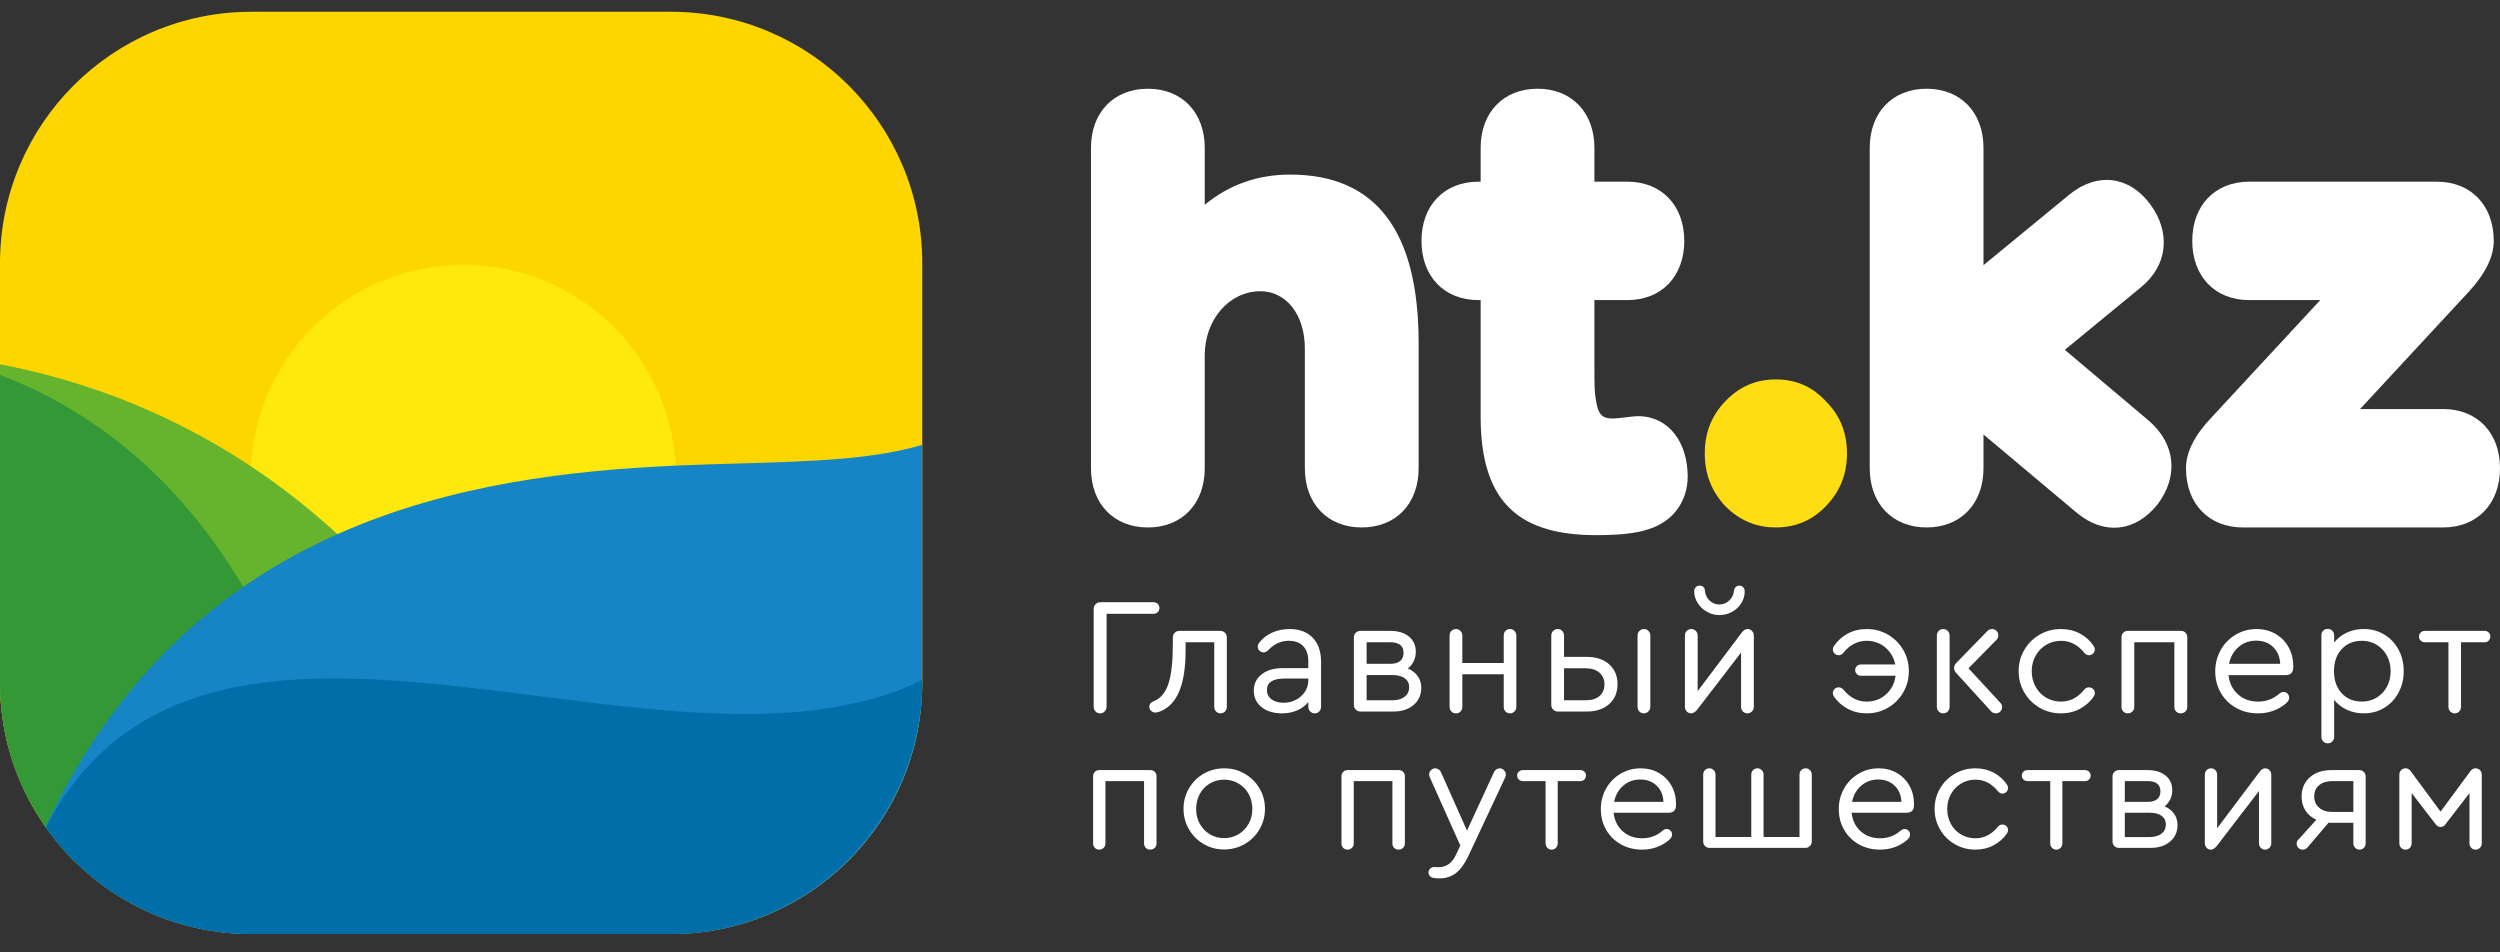 <svg width="210" height="80" viewBox="0 0 210 80" fill="none" xmlns="http://www.w3.org/2000/svg">
<rect x="0" y="0" width="210" height="80" fill="#333333" stroke="none"/>
<g clip-path="url(#clip0_1634_137)">
<path d="M77.47 22.109C77.47 10.444 68.014 0.988 56.349 0.988H21.12C9.456 0.988 0 10.444 0 22.109V57.337C0 69.002 9.456 78.458 21.12 78.458H56.349C68.014 78.458 77.47 69.002 77.47 57.337V22.109Z" fill="#FDD600"/>
<path d="M38.929 57.964C48.796 57.964 56.794 49.966 56.794 40.099C56.794 30.233 48.796 22.234 38.929 22.234C29.063 22.234 21.064 30.233 21.064 40.099C21.064 49.966 29.063 57.964 38.929 57.964Z" fill="#FFE80B"/>
<path d="M6.215 72.302C14.646 63.943 28.727 49.954 29.25 49.252C30.261 47.893 29.194 46.181 28.674 45.345C28.575 45.187 28.496 45.061 28.455 44.974C28.433 44.955 28.412 44.935 28.391 44.916C28.374 44.9 28.358 44.885 28.341 44.869C25.933 42.659 23.498 40.779 21.087 39.178C13.205 33.938 5.571 31.669 0 30.602V57.338C0 63.185 2.376 68.477 6.215 72.302Z" fill="#66B32E"/>
<path d="M6.214 72.3L23.211 55.456C23.211 55.456 21.47 51.377 20.639 49.649C20.624 49.624 20.609 49.599 20.594 49.573C20.539 49.48 20.485 49.387 20.43 49.294C14.144 38.698 6.084 33.788 0 31.492V57.338C0 63.184 2.376 68.476 6.214 72.3Z" fill="#349837"/>
<path d="M77.469 37.363C73.361 38.608 67.968 38.763 62.086 38.931C60.39 38.979 58.653 39.029 56.894 39.106L56.768 39.112C48.124 39.499 37.91 40.61 28.34 44.871C26.459 45.709 24.604 46.668 22.79 47.767H22.788C21.992 48.249 21.208 48.758 20.429 49.295C13.972 53.757 8.164 60.182 3.819 69.456C7.622 74.877 13.908 78.429 21.026 78.46H56.349C68.014 78.46 77.469 69.004 77.469 57.34V37.363Z" fill="#1685C5"/>
<path d="M77.469 57.124C68.6 61.444 56.908 59.958 45.269 58.478C43.687 58.277 42.106 58.076 40.533 57.89H40.531C38.273 57.621 36.031 57.385 33.826 57.221H33.824C30.258 56.955 26.795 56.883 23.517 57.185H23.515C22.619 57.269 21.736 57.379 20.87 57.523C13.778 58.694 7.767 61.999 3.853 69.501C7.67 74.909 13.964 78.444 21.084 78.456L56.349 78.456C68.013 78.456 77.469 68.789 77.469 57.124Z" fill="#006EA8"/>
<path d="M97.252 50.726C97.345 50.819 97.391 50.935 97.391 51.074C97.391 51.213 97.345 51.329 97.252 51.422C97.159 51.515 97.039 51.561 96.891 51.561H92.954V59.353C92.954 59.511 92.9 59.646 92.794 59.757C92.687 59.868 92.559 59.924 92.411 59.924C92.253 59.924 92.123 59.868 92.021 59.757C91.919 59.646 91.868 59.511 91.868 59.353V51.157C91.868 50.999 91.921 50.864 92.028 50.753C92.135 50.642 92.271 50.586 92.439 50.586H96.891C97.039 50.586 97.159 50.633 97.252 50.726Z" fill="white"/>
<path d="M102.894 53.152C103.001 53.259 103.054 53.391 103.054 53.549V59.365C103.054 59.523 103.003 59.655 102.901 59.761C102.798 59.868 102.673 59.921 102.525 59.921C102.376 59.921 102.251 59.868 102.149 59.761C102.047 59.655 101.996 59.523 101.996 59.365V53.952H99.589V54.647C99.589 56.057 99.417 57.185 99.074 58.029C98.731 58.873 98.207 59.444 97.502 59.741C97.326 59.815 97.173 59.852 97.043 59.852C96.904 59.852 96.786 59.803 96.689 59.706C96.591 59.608 96.543 59.495 96.543 59.365C96.543 59.152 96.672 58.994 96.932 58.892C97.498 58.66 97.904 58.173 98.149 57.431C98.395 56.689 98.518 55.576 98.518 54.091V53.549C98.518 53.391 98.571 53.259 98.678 53.152C98.784 53.045 98.916 52.992 99.074 52.992H102.497C102.655 52.992 102.787 53.045 102.894 53.152Z" fill="white"/>
<path d="M110.267 53.569C110.735 54.056 110.969 54.731 110.969 55.594V59.365C110.969 59.523 110.918 59.655 110.816 59.762C110.713 59.868 110.589 59.922 110.44 59.922C110.291 59.922 110.164 59.868 110.057 59.762C109.951 59.655 109.897 59.523 109.897 59.365V58.976C109.647 59.282 109.332 59.516 108.951 59.678C108.571 59.84 108.149 59.922 107.685 59.922C106.98 59.922 106.41 59.748 105.974 59.4C105.538 59.051 105.32 58.59 105.32 58.015C105.32 57.44 105.542 56.981 105.987 56.638C106.432 56.294 107.021 56.123 107.754 56.123H109.897V55.538C109.897 54.991 109.753 54.569 109.465 54.272C109.178 53.976 108.774 53.827 108.255 53.827C107.606 53.827 107.04 54.082 106.558 54.593C106.419 54.732 106.28 54.801 106.141 54.801C106.01 54.801 105.897 54.755 105.8 54.662C105.702 54.569 105.654 54.468 105.654 54.356C105.654 54.189 105.718 54.036 105.848 53.897C106.136 53.554 106.495 53.291 106.927 53.111C107.358 52.93 107.824 52.84 108.325 52.84C109.151 52.839 109.799 53.082 110.267 53.569ZM108.862 58.78C109.182 58.614 109.435 58.386 109.62 58.099C109.805 57.811 109.898 57.5 109.898 57.166V56.999H107.881C107.398 56.999 107.034 57.08 106.789 57.243C106.543 57.405 106.42 57.649 106.42 57.973C106.42 58.288 106.547 58.544 106.802 58.738C107.057 58.933 107.398 59.031 107.825 59.031C108.196 59.031 108.542 58.947 108.862 58.78Z" fill="white"/>
<path d="M119.094 56.804C119.289 57.082 119.387 57.407 119.387 57.779C119.387 58.372 119.171 58.852 118.74 59.219C118.309 59.585 117.745 59.769 117.05 59.769H114.281C114.123 59.769 113.991 59.715 113.885 59.609C113.778 59.502 113.725 59.37 113.725 59.212V53.549C113.725 53.391 113.778 53.259 113.885 53.152C113.991 53.045 114.123 52.992 114.281 52.992H116.772C117.43 52.992 117.954 53.15 118.344 53.465C118.733 53.781 118.928 54.207 118.928 54.745C118.928 55.033 118.87 55.298 118.754 55.539C118.638 55.78 118.474 55.984 118.26 56.151C118.622 56.308 118.9 56.526 119.094 56.804ZM114.796 55.761H116.785C117.147 55.761 117.423 55.682 117.613 55.524C117.803 55.366 117.898 55.139 117.898 54.842C117.898 54.248 117.527 53.951 116.785 53.951H114.796V55.761ZM117.995 58.523C118.246 58.323 118.371 58.056 118.371 57.722C118.371 57.407 118.248 57.159 118.003 56.978C117.757 56.797 117.416 56.706 116.98 56.706H114.796V58.821H116.98C117.407 58.821 117.745 58.722 117.995 58.523Z" fill="white"/>
<path d="M127.219 53C127.321 53.107 127.372 53.235 127.372 53.383V59.38C127.372 59.529 127.321 59.656 127.219 59.762C127.116 59.869 126.991 59.922 126.843 59.922C126.694 59.922 126.57 59.871 126.467 59.769C126.365 59.667 126.314 59.537 126.314 59.379V56.638H122.836V59.379C122.836 59.537 122.785 59.667 122.683 59.769C122.58 59.871 122.455 59.922 122.307 59.922C122.149 59.922 122.019 59.871 121.917 59.769C121.815 59.667 121.764 59.537 121.764 59.379V53.383C121.764 53.226 121.815 53.096 121.917 52.994C122.019 52.892 122.149 52.84 122.307 52.84C122.455 52.84 122.58 52.894 122.683 53C122.784 53.107 122.836 53.235 122.836 53.383V55.692H126.314V53.383C126.314 53.225 126.362 53.095 126.46 52.993C126.557 52.891 126.685 52.84 126.842 52.84C126.991 52.84 127.117 52.894 127.219 53Z" fill="white"/>
<path d="M131.225 53C131.328 53.106 131.379 53.239 131.379 53.396V55.177H133.285C134.073 55.177 134.702 55.386 135.17 55.804C135.638 56.221 135.872 56.778 135.872 57.473C135.872 58.169 135.638 58.726 135.17 59.143C134.701 59.56 134.073 59.77 133.285 59.77H130.864C130.706 59.77 130.574 59.716 130.468 59.61C130.361 59.503 130.308 59.371 130.308 59.213V53.396C130.308 53.239 130.359 53.106 130.461 53C130.563 52.893 130.693 52.84 130.851 52.84C130.998 52.84 131.124 52.893 131.225 53ZM131.379 56.137V58.823H133.215C133.706 58.823 134.089 58.703 134.362 58.461C134.636 58.22 134.773 57.895 134.773 57.487C134.773 57.079 134.634 56.752 134.355 56.506C134.077 56.261 133.692 56.137 133.201 56.137H131.379ZM137.702 59.762C137.604 59.656 137.556 59.524 137.556 59.366V53.396C137.556 53.239 137.607 53.106 137.709 53C137.811 52.893 137.941 52.84 138.098 52.84C138.247 52.84 138.372 52.893 138.474 53C138.576 53.106 138.628 53.239 138.628 53.396V59.366C138.628 59.514 138.574 59.644 138.468 59.755C138.361 59.867 138.229 59.922 138.071 59.922C137.922 59.923 137.799 59.869 137.702 59.762Z" fill="white"/>
<path d="M147.168 52.998C147.27 53.105 147.321 53.237 147.321 53.395V59.364C147.321 59.522 147.268 59.654 147.161 59.761C147.055 59.867 146.927 59.921 146.778 59.921C146.63 59.921 146.504 59.867 146.403 59.761C146.3 59.654 146.249 59.522 146.249 59.364V54.814L142.562 59.615C142.386 59.819 142.219 59.921 142.062 59.921C141.913 59.921 141.788 59.867 141.686 59.761C141.584 59.654 141.533 59.522 141.533 59.364V53.395C141.533 53.237 141.584 53.105 141.686 52.998C141.788 52.892 141.918 52.838 142.075 52.838C142.224 52.838 142.349 52.892 142.451 52.998C142.554 53.105 142.604 53.237 142.604 53.395V58.056L146.291 53.158C146.375 53.047 146.456 52.965 146.535 52.915C146.613 52.864 146.699 52.838 146.792 52.838C146.941 52.838 147.066 52.892 147.168 52.998ZM143.384 51.391C143.06 51.206 142.8 50.959 142.606 50.654C142.411 50.347 142.313 50.023 142.313 49.679C142.313 49.54 142.355 49.424 142.439 49.331C142.522 49.238 142.629 49.192 142.759 49.192C143.037 49.192 143.19 49.341 143.218 49.637C143.246 49.962 143.376 50.233 143.608 50.451C143.84 50.669 144.113 50.778 144.428 50.778C144.743 50.778 145.017 50.669 145.249 50.451C145.481 50.233 145.615 49.962 145.653 49.637C145.662 49.508 145.711 49.4 145.799 49.317C145.887 49.233 145.987 49.191 146.098 49.191C146.227 49.191 146.336 49.238 146.424 49.331C146.513 49.423 146.556 49.539 146.556 49.679C146.556 50.031 146.461 50.36 146.271 50.666C146.081 50.972 145.821 51.216 145.492 51.397C145.163 51.578 144.808 51.668 144.428 51.668C144.057 51.669 143.709 51.577 143.384 51.391Z" fill="white"/>
<path d="M158.591 53.312C159.129 53.628 159.555 54.054 159.871 54.593C160.186 55.131 160.343 55.724 160.343 56.374C160.343 57.023 160.186 57.619 159.871 58.162C159.555 58.705 159.129 59.134 158.591 59.449C158.053 59.765 157.459 59.922 156.81 59.922C156.216 59.922 155.683 59.794 155.21 59.539C154.737 59.284 154.352 58.943 154.055 58.516C153.99 58.415 153.958 58.317 153.958 58.224C153.958 58.085 154.007 57.969 154.104 57.876C154.201 57.783 154.315 57.737 154.445 57.737C154.594 57.737 154.723 57.797 154.834 57.918C155.382 58.595 156.036 58.934 156.796 58.934C157.436 58.934 157.981 58.73 158.431 58.322C158.881 57.914 159.147 57.394 159.231 56.763H156.323C156.184 56.763 156.068 56.717 155.975 56.624C155.883 56.531 155.836 56.42 155.836 56.29C155.836 56.151 155.883 56.037 155.975 55.949C156.068 55.861 156.184 55.817 156.323 55.817H159.203C159.082 55.233 158.802 54.755 158.362 54.384C157.921 54.013 157.399 53.828 156.796 53.828C156.036 53.828 155.382 54.166 154.834 54.843C154.723 54.974 154.593 55.038 154.445 55.038C154.315 55.038 154.202 54.99 154.104 54.892C154.007 54.794 153.958 54.681 153.958 54.551C153.958 54.449 153.991 54.352 154.055 54.259C154.352 53.823 154.737 53.477 155.21 53.222C155.682 52.967 156.216 52.84 156.81 52.84C157.459 52.839 158.053 52.997 158.591 53.312Z" fill="white"/>
<path d="M163.613 53C163.715 53.107 163.767 53.239 163.767 53.397V59.366C163.767 59.524 163.716 59.656 163.613 59.763C163.511 59.87 163.386 59.923 163.237 59.923C163.079 59.923 162.95 59.87 162.848 59.763C162.746 59.656 162.695 59.524 162.695 59.366V53.397C162.695 53.239 162.746 53.107 162.848 53C162.95 52.894 163.08 52.84 163.237 52.84C163.386 52.84 163.511 52.894 163.613 53ZM168.177 59.408C168.177 59.547 168.126 59.668 168.023 59.77C167.921 59.872 167.796 59.923 167.648 59.923C167.499 59.923 167.374 59.873 167.272 59.77L164.281 56.486C164.188 56.365 164.142 56.236 164.142 56.097C164.142 55.967 164.193 55.842 164.295 55.721L166.952 52.993C167.054 52.891 167.179 52.84 167.328 52.84C167.476 52.84 167.601 52.891 167.704 52.993C167.806 53.096 167.857 53.216 167.857 53.355C167.857 53.513 167.806 53.642 167.704 53.744L165.353 56.137L168.024 59.032C168.125 59.116 168.177 59.242 168.177 59.408Z" fill="white"/>
<path d="M171.326 59.45C170.784 59.134 170.355 58.705 170.039 58.162C169.724 57.62 169.566 57.023 169.566 56.374C169.566 55.725 169.724 55.131 170.039 54.593C170.354 54.055 170.784 53.628 171.326 53.313C171.869 52.997 172.465 52.84 173.114 52.84C173.708 52.84 174.243 52.968 174.721 53.222C175.198 53.477 175.581 53.823 175.868 54.259C175.933 54.352 175.966 54.449 175.966 54.551C175.966 54.681 175.918 54.794 175.82 54.892C175.722 54.99 175.609 55.038 175.479 55.038C175.33 55.038 175.201 54.974 175.09 54.843C174.542 54.166 173.888 53.828 173.128 53.828C172.673 53.828 172.258 53.939 171.883 54.162C171.507 54.384 171.21 54.69 170.992 55.08C170.774 55.47 170.665 55.901 170.665 56.374C170.665 56.857 170.772 57.293 170.986 57.682C171.199 58.072 171.493 58.378 171.869 58.601C172.245 58.824 172.664 58.935 173.128 58.935C173.889 58.935 174.543 58.596 175.09 57.919C175.201 57.798 175.327 57.738 175.466 57.738C175.605 57.738 175.723 57.785 175.82 57.877C175.918 57.97 175.967 58.086 175.967 58.225C175.967 58.318 175.934 58.415 175.869 58.518C175.572 58.944 175.187 59.285 174.714 59.54C174.242 59.795 173.708 59.923 173.115 59.923C172.465 59.923 171.869 59.765 171.326 59.45Z" fill="white"/>
<path d="M178.36 59.769C178.257 59.667 178.207 59.542 178.207 59.393V53.521C178.207 53.373 178.257 53.248 178.36 53.145C178.462 53.044 178.587 52.992 178.736 52.992H183.201C183.349 52.992 183.475 53.043 183.577 53.145C183.679 53.248 183.73 53.373 183.73 53.521V59.393C183.73 59.542 183.677 59.667 183.571 59.769C183.464 59.871 183.331 59.922 183.174 59.922C183.026 59.922 182.9 59.871 182.798 59.769C182.696 59.667 182.645 59.542 182.645 59.393V53.952H179.278V59.393C179.278 59.542 179.225 59.667 179.118 59.769C179.012 59.871 178.884 59.922 178.736 59.922C178.586 59.922 178.462 59.871 178.36 59.769Z" fill="white"/>
<path d="M191.138 53.244C191.606 53.514 191.973 53.884 192.237 54.358C192.502 54.831 192.634 55.368 192.634 55.972V56.042C192.634 56.487 192.415 56.709 191.98 56.709H187.194C187.268 57.377 187.532 57.915 187.987 58.323C188.441 58.732 189.007 58.935 189.684 58.935C190.352 58.935 190.94 58.718 191.451 58.281C191.572 58.18 191.692 58.128 191.813 58.128C191.942 58.128 192.054 58.172 192.147 58.26C192.239 58.348 192.286 58.462 192.286 58.601C192.286 58.694 192.267 58.775 192.23 58.844C192.193 58.914 192.123 58.995 192.021 59.088C191.354 59.644 190.569 59.923 189.67 59.923C188.993 59.923 188.381 59.77 187.834 59.464C187.286 59.157 186.857 58.735 186.546 58.197C186.236 57.659 186.08 57.056 186.08 56.388C186.08 55.739 186.233 55.143 186.539 54.6C186.845 54.057 187.265 53.629 187.798 53.313C188.331 52.997 188.913 52.84 189.544 52.84C190.139 52.84 190.669 52.975 191.138 53.244ZM188.036 54.35C187.623 54.707 187.357 55.178 187.236 55.762H191.535C191.516 55.187 191.321 54.719 190.951 54.357C190.579 53.995 190.102 53.814 189.518 53.814C188.942 53.814 188.448 53.993 188.036 54.35Z" fill="white"/>
<path d="M200.271 53.298C200.781 53.604 201.182 54.026 201.474 54.564C201.766 55.102 201.912 55.705 201.912 56.373C201.912 57.041 201.766 57.646 201.474 58.189C201.181 58.732 200.78 59.156 200.271 59.462C199.76 59.768 199.19 59.921 198.559 59.921C198.039 59.921 197.562 59.819 197.126 59.615C196.69 59.411 196.338 59.133 196.069 58.781V61.884C196.069 62.041 196.018 62.174 195.916 62.28C195.814 62.387 195.688 62.44 195.54 62.44C195.382 62.44 195.252 62.387 195.15 62.28C195.048 62.174 194.997 62.041 194.997 61.884V53.367C194.997 53.21 195.048 53.079 195.15 52.977C195.252 52.876 195.382 52.824 195.54 52.824C195.688 52.824 195.813 52.877 195.916 52.984C196.018 53.091 196.069 53.218 196.069 53.366V53.978C196.337 53.626 196.69 53.347 197.126 53.143C197.562 52.939 198.039 52.837 198.559 52.837C199.19 52.838 199.76 52.991 200.271 53.298ZM199.637 58.599C200.004 58.376 200.291 58.073 200.5 57.687C200.709 57.303 200.813 56.869 200.813 56.386C200.813 55.904 200.709 55.468 200.5 55.078C200.291 54.689 200.004 54.383 199.637 54.16C199.271 53.937 198.86 53.826 198.406 53.826C197.702 53.826 197.133 54.06 196.702 54.528C196.271 54.997 196.055 55.612 196.055 56.372C196.055 57.142 196.271 57.761 196.702 58.23C197.133 58.698 197.702 58.932 198.406 58.932C198.861 58.933 199.271 58.822 199.637 58.599Z" fill="white"/>
<path d="M205.822 59.762C205.719 59.656 205.668 59.523 205.668 59.365V53.952H203.693C203.554 53.952 203.436 53.906 203.339 53.813C203.241 53.721 203.192 53.604 203.192 53.465C203.192 53.336 203.241 53.224 203.339 53.131C203.436 53.039 203.554 52.992 203.693 52.992H208.701C208.84 52.992 208.956 53.039 209.049 53.131C209.142 53.224 209.188 53.336 209.188 53.465C209.188 53.604 209.142 53.72 209.049 53.813C208.956 53.906 208.84 53.952 208.701 53.952H206.726V59.365C206.726 59.523 206.675 59.656 206.573 59.762C206.47 59.868 206.345 59.922 206.197 59.922C206.049 59.922 205.924 59.868 205.822 59.762Z" fill="white"/>
<path d="M91.97 71.222C91.872 71.124 91.823 71.003 91.823 70.86V65.197C91.823 65.054 91.872 64.933 91.97 64.835C92.068 64.737 92.189 64.688 92.332 64.688H96.639C96.782 64.688 96.902 64.737 97.001 64.835C97.099 64.933 97.148 65.055 97.148 65.197V70.859C97.148 71.003 97.097 71.124 96.994 71.222C96.891 71.32 96.764 71.369 96.612 71.369C96.468 71.369 96.348 71.32 96.249 71.222C96.151 71.124 96.102 71.003 96.102 70.859V65.613H92.855V70.859C92.855 71.003 92.804 71.124 92.701 71.222C92.598 71.32 92.475 71.369 92.332 71.369C92.189 71.37 92.068 71.321 91.97 71.222Z" fill="white"/>
<path d="M104.56 64.995C105.084 65.3 105.497 65.711 105.801 66.23C106.106 66.749 106.258 67.321 106.258 67.947C106.258 68.565 106.106 69.135 105.801 69.658C105.497 70.181 105.081 70.595 104.554 70.899C104.026 71.204 103.449 71.356 102.824 71.356C102.197 71.356 101.625 71.204 101.106 70.899C100.587 70.595 100.176 70.181 99.872 69.658C99.568 69.135 99.416 68.564 99.416 67.947C99.416 67.321 99.568 66.746 99.872 66.223C100.176 65.7 100.59 65.288 101.113 64.988C101.636 64.689 102.211 64.539 102.837 64.539C103.463 64.539 104.037 64.691 104.56 64.995ZM101.623 65.814C101.261 66.029 100.979 66.324 100.778 66.7C100.577 67.075 100.476 67.496 100.476 67.961C100.476 68.417 100.579 68.831 100.784 69.202C100.99 69.573 101.271 69.866 101.629 70.081C101.987 70.296 102.385 70.403 102.823 70.403C103.261 70.403 103.662 70.296 104.024 70.081C104.386 69.866 104.672 69.573 104.882 69.202C105.092 68.831 105.198 68.417 105.198 67.961C105.198 67.496 105.095 67.075 104.89 66.7C104.684 66.324 104.4 66.029 104.037 65.814C103.675 65.599 103.275 65.492 102.837 65.492C102.39 65.492 101.985 65.599 101.623 65.814Z" fill="white"/>
<path d="M112.83 71.222C112.732 71.124 112.683 71.003 112.683 70.86V65.197C112.683 65.054 112.732 64.933 112.83 64.835C112.929 64.737 113.049 64.688 113.193 64.688H117.499C117.642 64.688 117.762 64.737 117.861 64.835C117.96 64.933 118.009 65.055 118.009 65.197V70.859C118.009 71.003 117.957 71.124 117.854 71.222C117.751 71.32 117.624 71.369 117.472 71.369C117.329 71.369 117.208 71.32 117.11 71.222C117.011 71.124 116.962 71.003 116.962 70.859V65.613H113.716V70.859C113.716 71.003 113.664 71.124 113.561 71.222C113.458 71.32 113.335 71.369 113.193 71.369C113.05 71.37 112.929 71.321 112.83 71.222Z" fill="white"/>
<path d="M126.333 64.694C126.436 64.796 126.488 64.915 126.488 65.049C126.488 65.13 126.474 65.206 126.448 65.277L123.322 71.946C123.018 72.581 122.675 73.046 122.296 73.341C121.915 73.637 121.457 73.784 120.92 73.784C120.733 73.784 120.558 73.771 120.397 73.744C120.28 73.726 120.185 73.672 120.109 73.583C120.033 73.494 119.995 73.395 119.995 73.288C119.995 73.162 120.041 73.055 120.135 72.966C120.23 72.876 120.339 72.831 120.464 72.831L120.84 72.845C121.171 72.845 121.459 72.755 121.705 72.577C121.951 72.397 122.159 72.12 122.329 71.745L122.664 71.02L120.102 65.291C120.066 65.201 120.048 65.121 120.048 65.049C120.048 64.915 120.099 64.796 120.202 64.694C120.305 64.591 120.424 64.539 120.558 64.539C120.665 64.539 120.763 64.57 120.853 64.633C120.943 64.696 121.005 64.772 121.041 64.861L123.228 69.772L125.495 64.861C125.53 64.772 125.593 64.696 125.682 64.633C125.772 64.57 125.87 64.539 125.978 64.539C126.111 64.539 126.23 64.591 126.333 64.694Z" fill="white"/>
<path d="M129.975 71.216C129.876 71.113 129.827 70.986 129.827 70.833V65.614H127.922C127.788 65.614 127.674 65.57 127.58 65.48C127.486 65.39 127.439 65.278 127.439 65.144C127.439 65.019 127.486 64.911 127.58 64.822C127.674 64.733 127.788 64.688 127.922 64.688H132.752C132.886 64.688 132.998 64.733 133.088 64.822C133.177 64.911 133.222 65.019 133.222 65.144C133.222 65.278 133.177 65.39 133.088 65.48C132.998 65.569 132.886 65.614 132.752 65.614H130.847V70.833C130.847 70.986 130.798 71.113 130.699 71.216C130.601 71.318 130.48 71.37 130.337 71.37C130.194 71.37 130.074 71.319 129.975 71.216Z" fill="white"/>
<path d="M139.345 64.928C139.797 65.188 140.15 65.546 140.405 66.002C140.66 66.458 140.787 66.977 140.787 67.558V67.625C140.787 68.055 140.577 68.269 140.157 68.269H135.542C135.614 68.913 135.868 69.433 136.307 69.826C136.745 70.22 137.29 70.416 137.944 70.416C138.588 70.416 139.156 70.206 139.648 69.786C139.764 69.688 139.88 69.638 139.996 69.638C140.122 69.638 140.229 69.681 140.318 69.766C140.407 69.851 140.452 69.96 140.452 70.094C140.452 70.184 140.434 70.262 140.398 70.329C140.362 70.396 140.295 70.475 140.197 70.564C139.553 71.101 138.797 71.369 137.93 71.369C137.277 71.369 136.686 71.222 136.159 70.927C135.631 70.631 135.217 70.225 134.918 69.705C134.618 69.187 134.469 68.605 134.469 67.961C134.469 67.335 134.616 66.76 134.911 66.237C135.207 65.713 135.611 65.3 136.126 64.995C136.64 64.691 137.201 64.539 137.809 64.539C138.381 64.539 138.894 64.669 139.345 64.928ZM136.354 65.995C135.955 66.34 135.698 66.794 135.583 67.357H139.728C139.71 66.803 139.522 66.351 139.165 66.002C138.807 65.653 138.346 65.478 137.783 65.478C137.228 65.478 136.751 65.651 136.354 65.995Z" fill="white"/>
<path d="M143.223 71.067C143.12 70.965 143.068 70.837 143.068 70.685V65.076C143.068 64.924 143.117 64.796 143.216 64.694C143.314 64.591 143.439 64.539 143.592 64.539C143.734 64.539 143.855 64.591 143.954 64.694C144.052 64.796 144.102 64.924 144.102 65.076V70.309H147.107V65.076C147.107 64.924 147.156 64.796 147.254 64.694C147.352 64.591 147.478 64.539 147.63 64.539C147.773 64.539 147.893 64.591 147.992 64.694C148.09 64.796 148.139 64.924 148.139 65.076V70.309H151.158V65.076C151.158 64.924 151.207 64.796 151.306 64.694C151.404 64.591 151.529 64.539 151.681 64.539C151.825 64.539 151.945 64.591 152.043 64.694C152.142 64.796 152.191 64.924 152.191 65.076V70.685C152.191 70.828 152.139 70.953 152.036 71.061C151.933 71.168 151.806 71.222 151.654 71.222H143.605C143.453 71.222 143.326 71.17 143.223 71.067Z" fill="white"/>
<path d="M159.335 64.928C159.786 65.188 160.14 65.546 160.395 66.002C160.65 66.458 160.777 66.977 160.777 67.558V67.625C160.777 68.055 160.567 68.269 160.147 68.269H155.532C155.604 68.913 155.858 69.433 156.297 69.826C156.735 70.22 157.28 70.416 157.934 70.416C158.577 70.416 159.145 70.206 159.637 69.786C159.753 69.688 159.87 69.638 159.986 69.638C160.111 69.638 160.218 69.681 160.308 69.766C160.397 69.851 160.442 69.96 160.442 70.094C160.442 70.184 160.424 70.262 160.388 70.329C160.352 70.396 160.285 70.475 160.186 70.564C159.543 71.101 158.787 71.369 157.919 71.369C157.267 71.369 156.676 71.222 156.149 70.927C155.621 70.631 155.207 70.225 154.908 69.705C154.608 69.187 154.458 68.605 154.458 67.961C154.458 67.335 154.606 66.76 154.901 66.237C155.196 65.713 155.601 65.3 156.116 64.995C156.63 64.691 157.191 64.539 157.799 64.539C158.371 64.539 158.883 64.669 159.335 64.928ZM156.343 65.995C155.945 66.34 155.688 66.794 155.572 67.357H159.718C159.7 66.803 159.512 66.351 159.154 66.002C158.796 65.653 158.336 65.478 157.773 65.478C157.217 65.478 156.741 65.651 156.343 65.995Z" fill="white"/>
<path d="M164.204 70.913C163.681 70.609 163.267 70.195 162.963 69.672C162.659 69.148 162.507 68.574 162.507 67.947C162.507 67.321 162.659 66.749 162.963 66.23C163.267 65.711 163.681 65.299 164.204 64.995C164.727 64.691 165.302 64.539 165.928 64.539C166.5 64.539 167.017 64.662 167.477 64.908C167.938 65.154 168.307 65.487 168.584 65.908C168.647 65.997 168.678 66.091 168.678 66.189C168.678 66.315 168.631 66.424 168.537 66.518C168.443 66.612 168.334 66.659 168.208 66.659C168.065 66.659 167.94 66.596 167.832 66.471C167.304 65.818 166.674 65.492 165.941 65.492C165.502 65.492 165.102 65.599 164.74 65.814C164.378 66.028 164.092 66.324 163.882 66.699C163.671 67.075 163.566 67.49 163.566 67.947C163.566 68.412 163.669 68.832 163.874 69.208C164.08 69.584 164.364 69.879 164.727 70.094C165.089 70.308 165.494 70.416 165.941 70.416C166.674 70.416 167.304 70.09 167.832 69.436C167.939 69.32 168.06 69.261 168.195 69.261C168.329 69.261 168.443 69.306 168.537 69.396C168.631 69.485 168.677 69.597 168.677 69.731C168.677 69.821 168.646 69.915 168.583 70.013C168.297 70.424 167.926 70.754 167.47 70.999C167.013 71.246 166.499 71.368 165.927 71.368C165.302 71.369 164.727 71.217 164.204 70.913Z" fill="white"/>
<path d="M172.367 71.216C172.268 71.113 172.219 70.986 172.219 70.833V65.614H170.314C170.18 65.614 170.066 65.57 169.972 65.48C169.878 65.39 169.831 65.278 169.831 65.144C169.831 65.019 169.878 64.911 169.972 64.822C170.066 64.733 170.18 64.688 170.314 64.688H175.144C175.278 64.688 175.389 64.733 175.479 64.822C175.568 64.911 175.613 65.019 175.613 65.144C175.613 65.278 175.568 65.39 175.479 65.48C175.39 65.569 175.278 65.614 175.144 65.614H173.239V70.833C173.239 70.986 173.189 71.113 173.091 71.216C172.992 71.318 172.872 71.37 172.728 71.37C172.586 71.37 172.465 71.319 172.367 71.216Z" fill="white"/>
<path d="M182.63 68.365C182.818 68.633 182.912 68.946 182.912 69.304C182.912 69.876 182.704 70.339 182.288 70.692C181.872 71.046 181.329 71.222 180.658 71.222H177.988C177.836 71.222 177.709 71.171 177.606 71.068C177.503 70.965 177.452 70.838 177.452 70.685V65.224C177.452 65.072 177.503 64.945 177.606 64.842C177.709 64.739 177.836 64.688 177.988 64.688H180.39C181.025 64.688 181.53 64.84 181.905 65.144C182.281 65.448 182.469 65.859 182.469 66.379C182.469 66.656 182.413 66.911 182.301 67.143C182.19 67.376 182.031 67.573 181.825 67.734C182.174 67.886 182.442 68.096 182.63 68.365ZM178.485 67.358H180.403C180.751 67.358 181.018 67.282 181.201 67.13C181.385 66.978 181.476 66.759 181.476 66.473C181.476 65.9 181.118 65.614 180.403 65.614H178.485V67.358ZM181.571 70.022C181.812 69.829 181.933 69.573 181.933 69.251C181.933 68.946 181.814 68.707 181.577 68.533C181.34 68.358 181.011 68.271 180.591 68.271H178.485V70.311H180.591C181.002 70.31 181.329 70.214 181.571 70.022Z" fill="white"/>
<path d="M190.639 64.694C190.737 64.797 190.787 64.924 190.787 65.076V70.833C190.787 70.985 190.736 71.112 190.633 71.215C190.53 71.318 190.407 71.37 190.264 71.37C190.121 71.37 190 71.318 189.902 71.215C189.803 71.112 189.754 70.985 189.754 70.833V66.445L186.199 71.075C186.03 71.271 185.869 71.37 185.717 71.37C185.573 71.37 185.453 71.318 185.354 71.215C185.256 71.112 185.207 70.985 185.207 70.833V65.076C185.207 64.924 185.256 64.797 185.354 64.694C185.453 64.592 185.578 64.54 185.73 64.54C185.873 64.54 185.994 64.591 186.092 64.694C186.191 64.797 186.24 64.924 186.24 65.076V69.572L189.795 64.848C189.876 64.741 189.954 64.663 190.03 64.613C190.106 64.564 190.189 64.539 190.278 64.539C190.42 64.54 190.54 64.592 190.639 64.694Z" fill="white"/>
<path d="M198.56 64.842C198.663 64.945 198.715 65.072 198.715 65.224V70.833C198.715 70.986 198.666 71.113 198.567 71.216C198.468 71.318 198.348 71.37 198.205 71.37C198.062 71.37 197.939 71.319 197.836 71.216C197.733 71.113 197.682 70.986 197.682 70.833V69.116H195.844C195.737 69.116 195.656 69.112 195.603 69.102L193.832 71.182C193.716 71.307 193.582 71.37 193.43 71.37C193.287 71.37 193.166 71.321 193.068 71.222C192.97 71.124 192.92 71.003 192.92 70.86C192.92 70.717 192.97 70.605 193.068 70.524L194.57 68.861C194.177 68.682 193.873 68.424 193.658 68.089C193.444 67.754 193.336 67.362 193.336 66.915C193.336 66.244 193.564 65.705 194.021 65.298C194.477 64.891 195.085 64.688 195.845 64.688H198.179C198.33 64.688 198.458 64.74 198.56 64.842ZM197.682 65.614H195.924C195.45 65.614 195.077 65.728 194.804 65.956C194.531 66.184 194.395 66.499 194.395 66.902C194.395 67.296 194.534 67.611 194.811 67.848C195.088 68.085 195.46 68.204 195.925 68.204H197.683V65.614H197.682Z" fill="white"/>
<path d="M201.693 71.215C201.595 71.112 201.545 70.984 201.545 70.832V65.076C201.545 64.924 201.595 64.796 201.693 64.694C201.791 64.591 201.916 64.539 202.069 64.539C202.23 64.539 202.364 64.606 202.471 64.74L205.007 68.175L207.543 64.74C207.65 64.606 207.784 64.539 207.945 64.539C208.097 64.539 208.222 64.591 208.321 64.694C208.419 64.796 208.468 64.924 208.468 65.076V70.832C208.468 70.984 208.419 71.112 208.321 71.215C208.222 71.317 208.097 71.369 207.945 71.369C207.802 71.369 207.681 71.318 207.583 71.215C207.484 71.112 207.436 70.984 207.436 70.832V66.619L205.41 69.249C205.311 69.392 205.177 69.464 205.007 69.464C204.855 69.464 204.721 69.392 204.605 69.249L202.579 66.619V70.832C202.579 70.984 202.53 71.112 202.431 71.215C202.333 71.317 202.212 71.369 202.069 71.369C201.916 71.369 201.791 71.318 201.693 71.215Z" fill="white"/>
<path d="M96.42 44.307C93.553 44.307 91.642 42.317 91.642 39.333V12.427C91.642 9.443 93.553 7.453 96.42 7.453C99.286 7.453 101.198 9.443 101.198 12.427V17.201C103.253 15.51 105.642 14.665 108.366 14.665C115.581 14.665 119.165 19.389 119.165 28.839V39.333C119.165 42.317 117.253 44.306 114.387 44.306C111.52 44.306 109.608 42.317 109.608 39.333V29.287C109.608 26.353 107.984 24.463 105.881 24.463C103.253 24.463 101.198 26.85 101.198 29.834V39.333C101.198 42.317 99.287 44.307 96.42 44.307Z" fill="white"/>
<path d="M124.182 25.208C121.315 25.208 119.404 23.219 119.404 20.235C119.404 17.251 121.316 15.262 124.182 15.262H124.374V12.427C124.374 9.443 126.284 7.453 129.152 7.453C132.019 7.453 133.93 9.443 133.93 12.427V15.261H136.701C139.568 15.261 141.479 17.251 141.479 20.235C141.479 23.218 139.568 25.208 136.701 25.208H133.93V30.678C133.93 32.519 133.93 33.016 134.121 33.961C134.312 34.906 134.694 35.155 135.459 35.155C135.985 35.155 137.179 34.956 137.562 34.956C140.285 34.956 141.766 37.294 141.766 40.029C141.766 42.068 140.572 43.809 138.47 44.455C137.466 44.803 135.985 44.953 134.121 44.953C127.814 44.953 124.373 42.416 124.373 35.005V25.208H124.182Z" fill="white"/>
<path d="M143.2 38.088C143.2 36.347 143.773 34.905 144.92 33.711C146.115 32.468 147.5 31.871 149.173 31.871C150.845 31.871 152.231 32.468 153.377 33.711C154.572 34.905 155.146 36.347 155.146 38.088C155.146 39.829 154.572 41.271 153.377 42.514C152.23 43.708 150.845 44.305 149.173 44.305C147.5 44.305 146.114 43.708 144.92 42.514C143.773 41.271 143.2 39.829 143.2 38.088Z" fill="#FFDD15"/>
<path d="M173.446 29.386L180.518 35.355C182.764 37.294 183.003 40.029 181.235 42.367C179.371 44.705 176.743 44.953 174.497 43.113L166.613 36.498V39.333C166.613 42.317 164.701 44.306 161.835 44.306C158.968 44.306 157.057 42.317 157.057 39.333V12.427C157.057 9.443 158.968 7.453 161.835 7.453C164.701 7.453 166.613 9.443 166.613 12.427V22.274L173.876 16.305C176.17 14.465 178.845 14.763 180.614 17.151C182.381 19.538 182.095 22.323 179.801 24.163L173.446 29.386Z" fill="white"/>
<path d="M204.697 15.262C207.563 15.262 209.475 17.251 209.475 20.235C209.475 21.578 208.758 23.02 207.372 24.512L198.245 34.359H205.222C208.089 34.359 210 36.349 210 39.333C210 42.317 208.089 44.306 205.222 44.306H188.402C185.535 44.306 183.624 42.317 183.624 39.333C183.624 37.99 184.341 36.548 185.822 35.006L194.901 25.208H188.928C186.06 25.208 184.15 23.219 184.15 20.235C184.15 17.251 186.061 15.262 188.928 15.262H204.697V15.262Z" fill="white"/>
</g>
<defs>
<clipPath id="clip0_1634_137">
<rect width="210" height="80" fill="white"/>
</clipPath>
</defs>
</svg>
